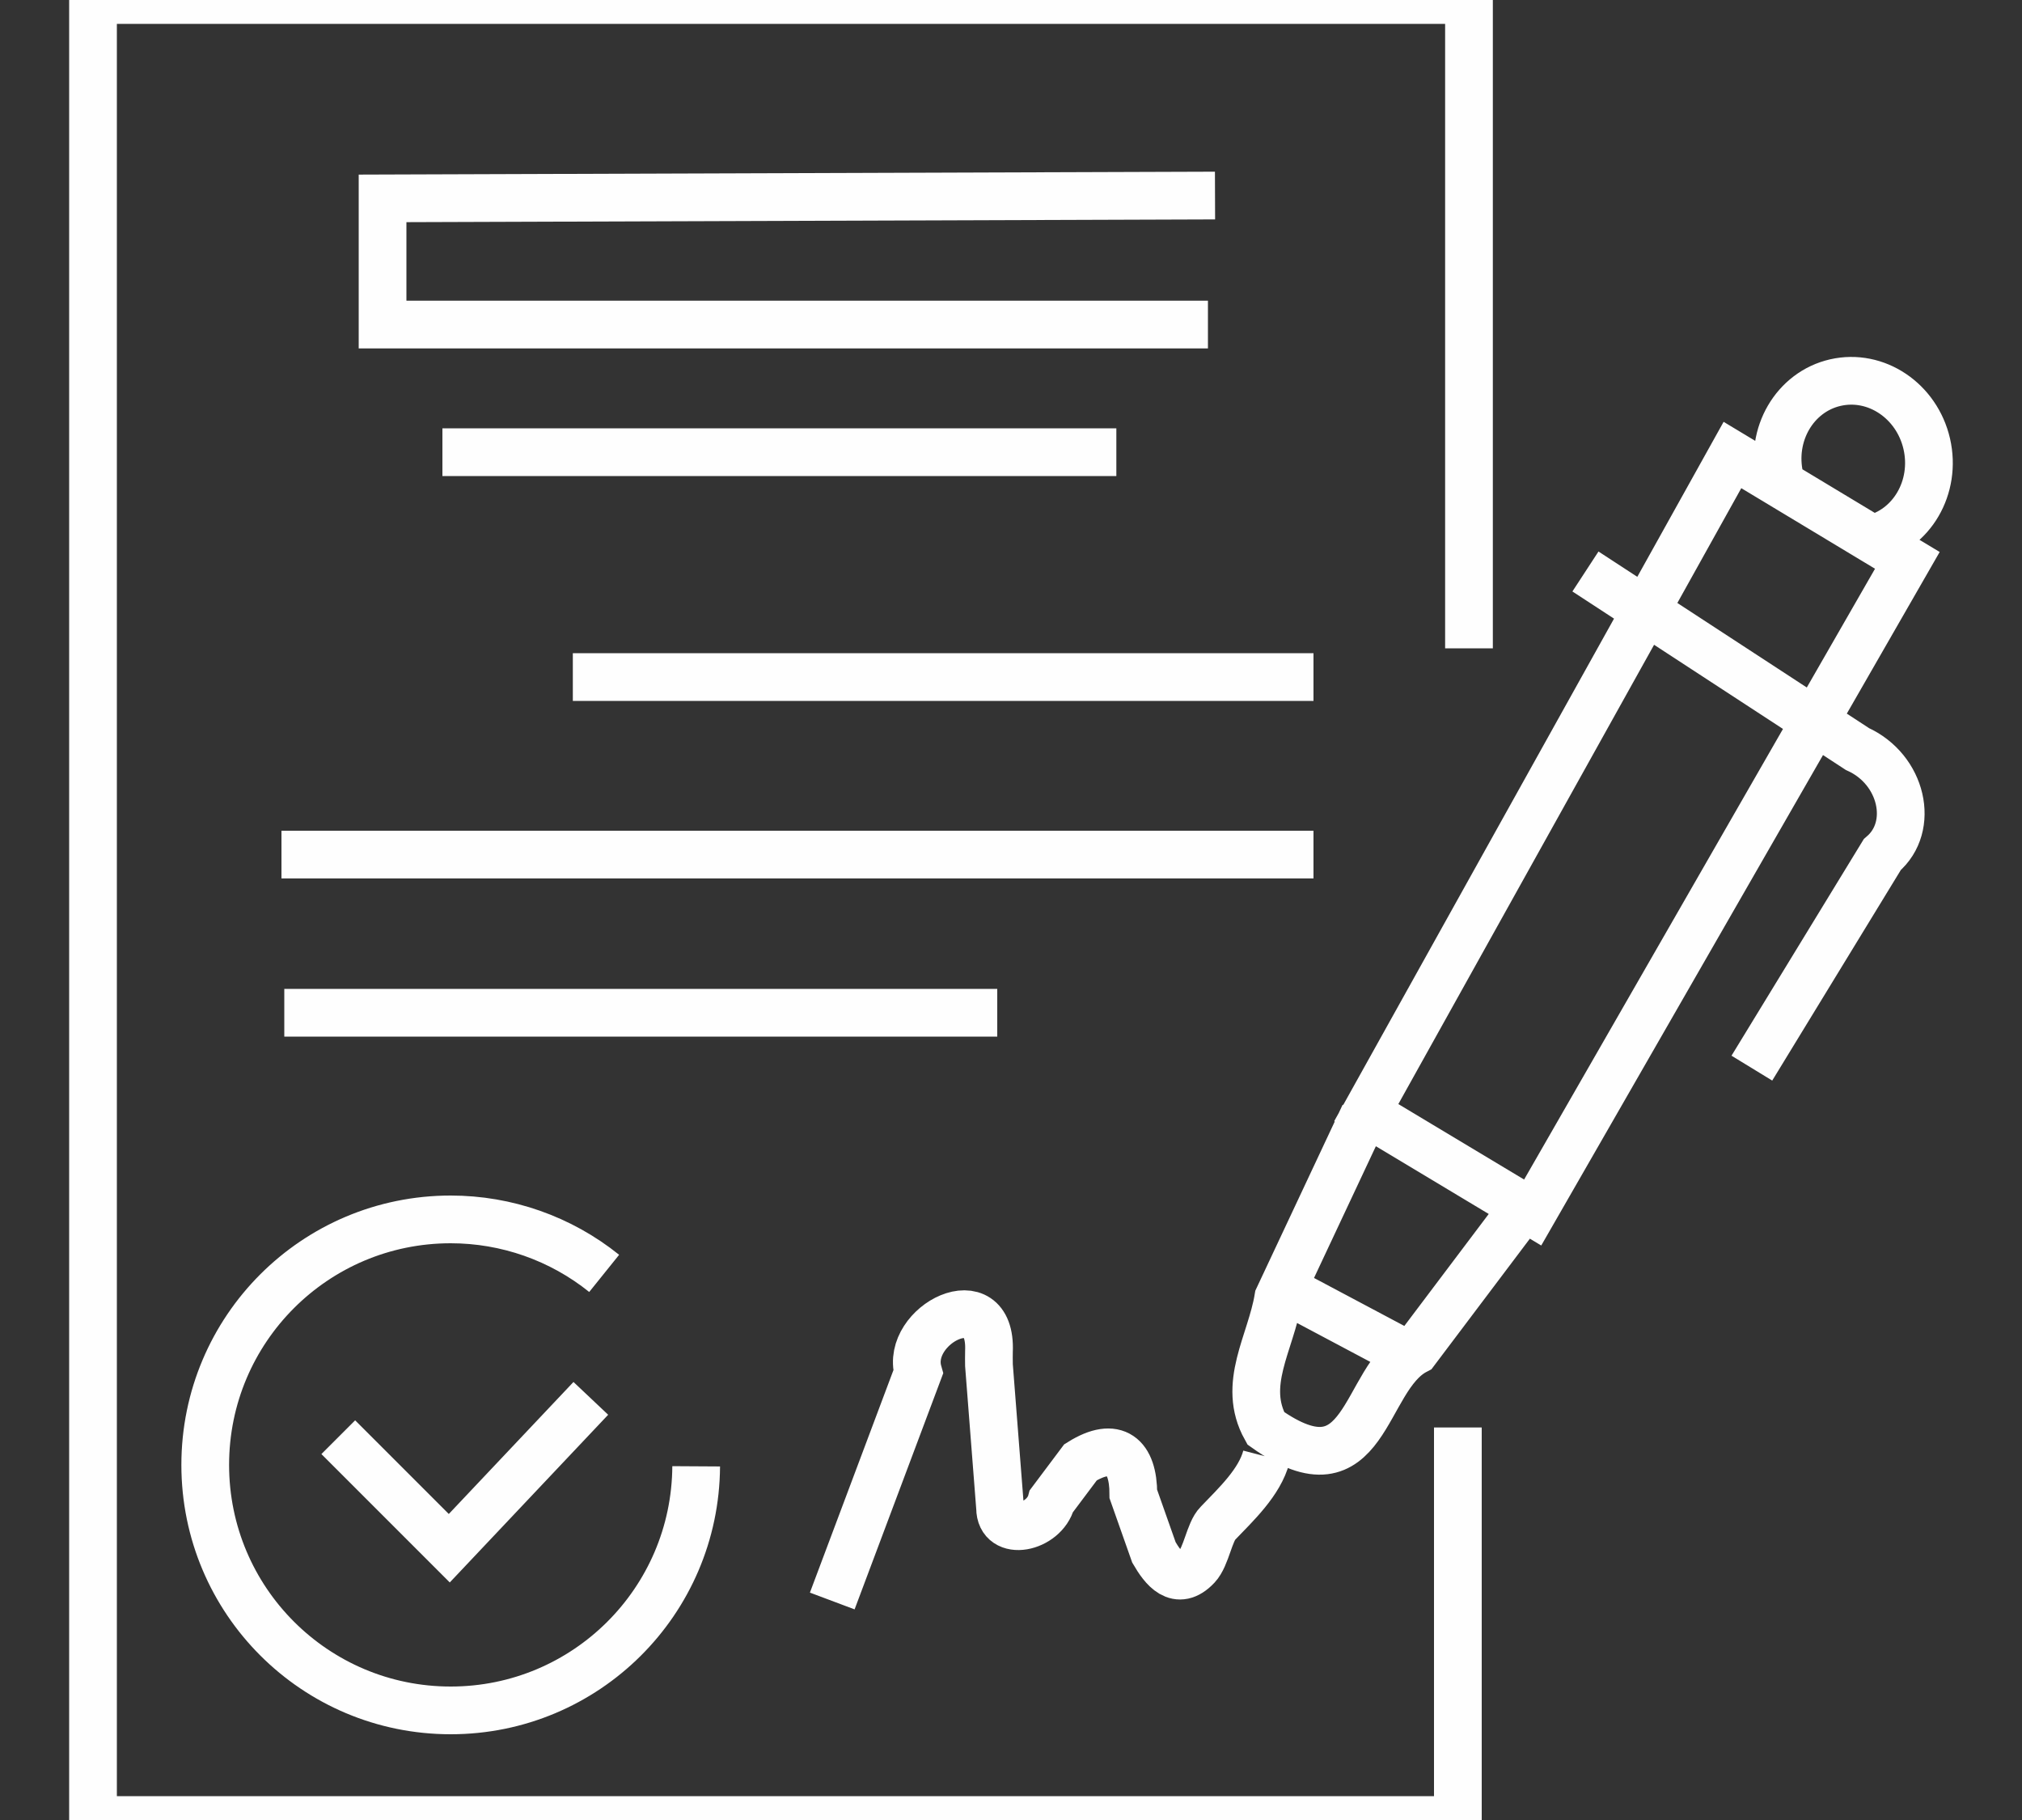 <?xml version="1.0" encoding="UTF-8"?>
<!DOCTYPE svg PUBLIC "-//W3C//DTD SVG 1.1//EN" "http://www.w3.org/Graphics/SVG/1.1/DTD/svg11.dtd">
<!-- Creator: CorelDRAW 2018 (64-Bit) -->
<svg xmlns="http://www.w3.org/2000/svg" xml:space="preserve" width="100px" height="90px" version="1.1" style="shape-rendering:geometricPrecision; text-rendering:geometricPrecision; image-rendering:optimizeQuality; fill-rule:evenodd; clip-rule:evenodd"
viewBox="0 0 100 90"
 xmlns:xlink="http://www.w3.org/1999/xlink">
 <rect x="0" y="0" width="100" height="90" fill="#333333" stroke="none"/>
 <defs>
  <style type="text/css">
   <![CDATA[
    .str0 {stroke:#FEFEFE;stroke-width:2.36;stroke-miterlimit:22.926}
    .fil0 {fill:none}
   ]]>
  </style>
 </defs>
 <g id="Слой_x0020_1">
  <rect class="fil0" width="100" height="90"/>
  <path class="fil0 str0" d="M60.09 9.67l-41.17 0.14 0 6.24 40.82 0m-37.86 6.31l33.33 0m9.75 11.12l-36.63 0m-14.41 8.78l51.04 0m-50.9 7.82l35.26 0m-14.89 22.43c-0.04,6.68 -5.46,12.07 -12.14,12.07 -6.71,0 -12.14,-5.43 -12.14,-12.14 0,-6.71 5.43,-12.14 12.14,-12.14 2.76,0 5.44,0.94 7.59,2.67m-13.15 8.1l5.49 5.49 7 -7.41m11.94 10.02l4.25 -11.32c-0.66,-2.34 3.65,-4.54 3.5,-1.03 -0.01,0.21 0,0.47 0,0.69l0.55 7.06c0,1.46 2.19,1 2.54,-0.34l1.44 -1.92c1.73,-1.08 2.61,-0.3 2.61,1.57l1.02 2.89c0.45,0.77 1.15,1.73 2.13,0.69 0.46,-0.49 0.61,-1.71 1.03,-2.13 0.89,-0.93 2.07,-2.03 2.4,-3.3m10.02 -39.97l0 -32.06 -68.05 0 0 90 67.5 0 0 -19.41m-4.53 -15.57l18.11 -32.52 8.65 5.21 -18.53 32.25 -8.23 -4.94zm10.84 -26.76l13.45 8.78c2.22,1 2.86,3.83 1.23,5.22l-6.45 10.56m-19.17 2.31l-4.25 9.05c-0.37,2.24 -1.83,4.28 -0.62,6.45 5.03,3.57 4.78,-2.47 7.41,-3.84l5.48 -7.27m-12.07 4.18l6.72 3.57m17.88 -43.65c-0.49,-2.13 0.74,-4.24 2.75,-4.7 2.01,-0.46 4.03,0.9 4.52,3.03 0.49,2.14 -0.74,4.25 -2.75,4.71"/>
 </g>
</svg>
